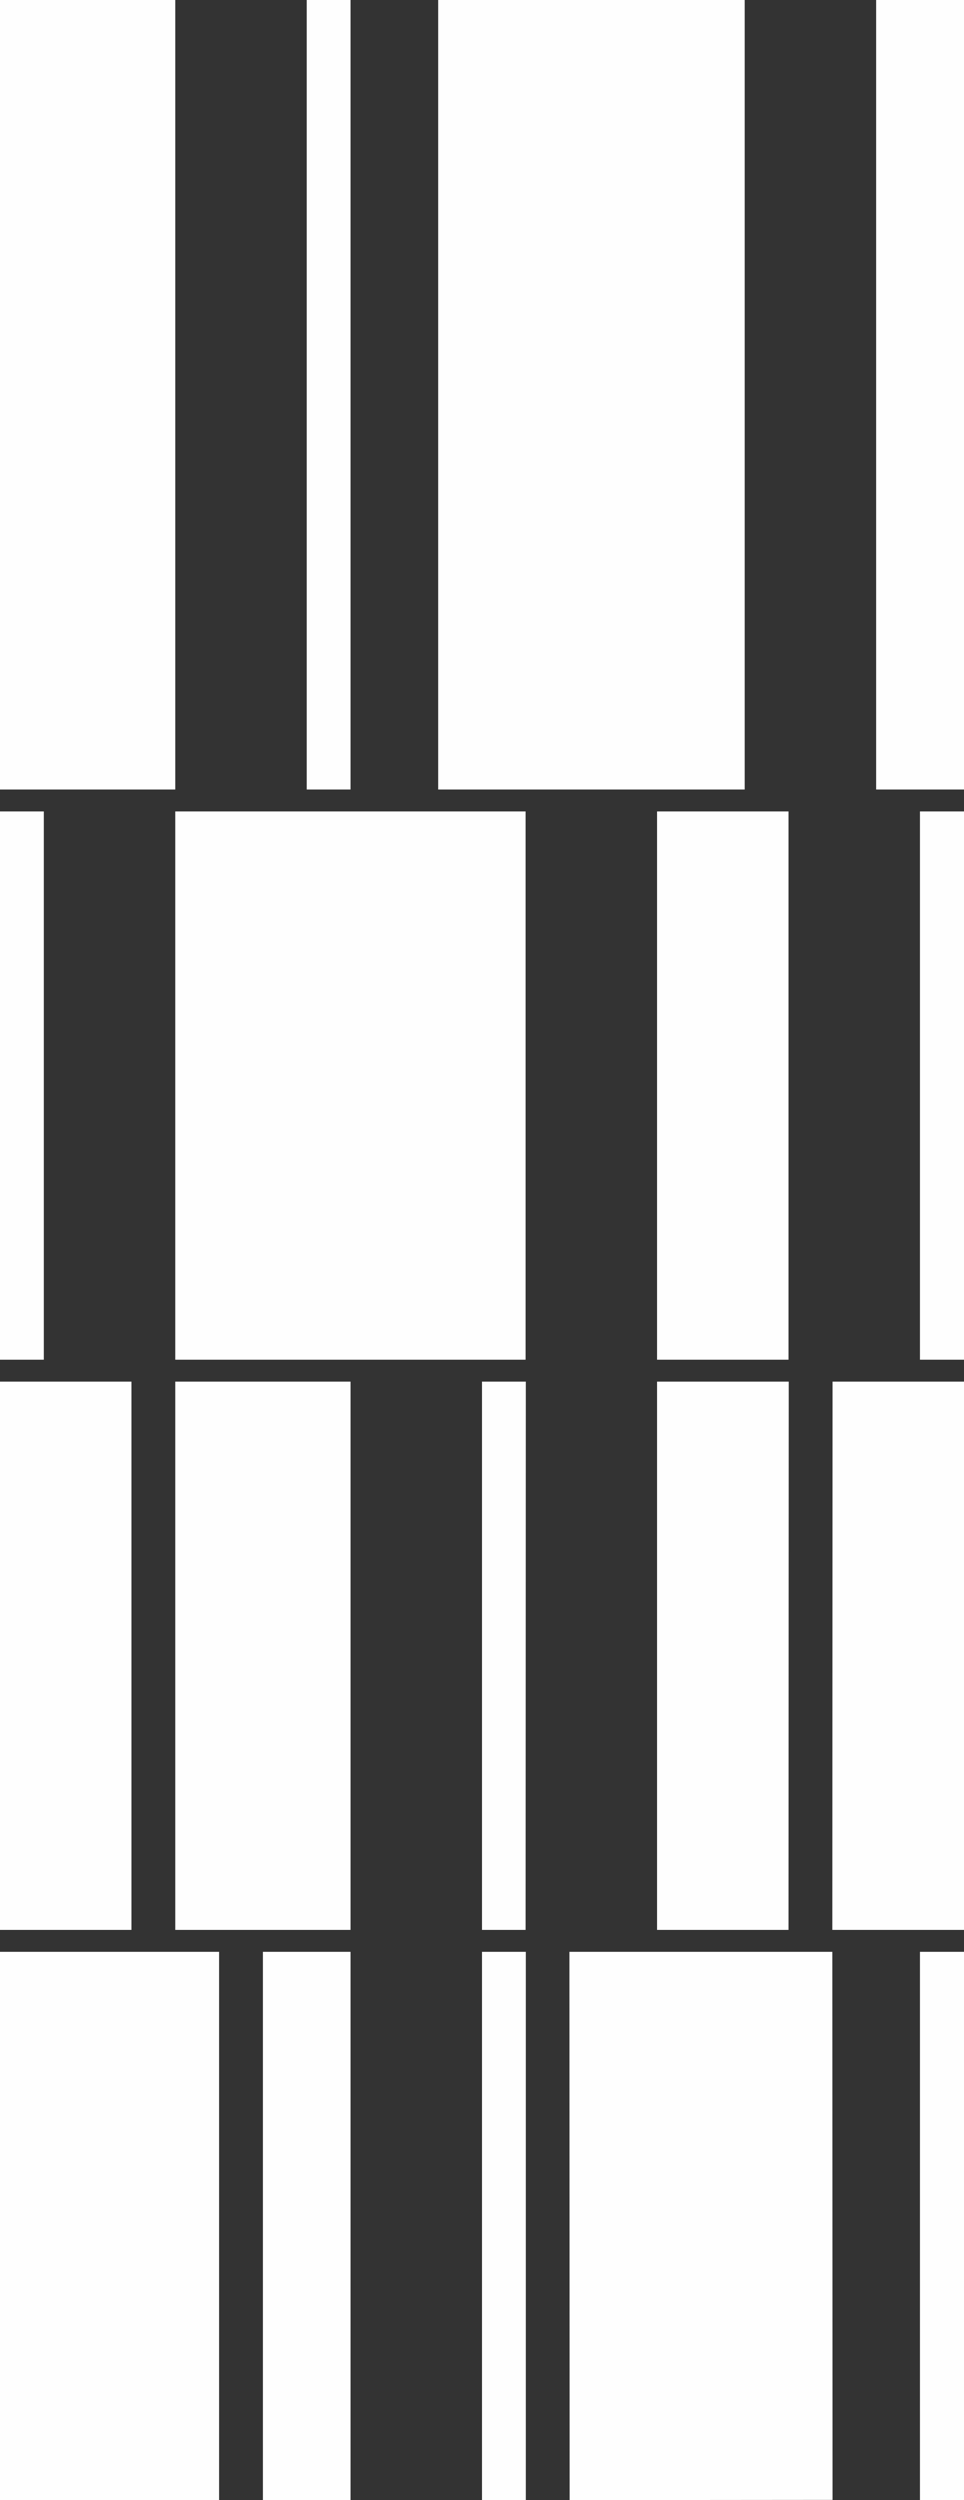 <?xml version="1.0" encoding="UTF-8"?> <svg xmlns="http://www.w3.org/2000/svg" xmlns:xlink="http://www.w3.org/1999/xlink" xml:space="preserve" width="44px" height="114px" version="1.1" style="shape-rendering:geometricPrecision; text-rendering:geometricPrecision; image-rendering:optimizeQuality; fill-rule:evenodd; clip-rule:evenodd" viewBox="0 0 44 114"><rect x="0" y="0" width="44" height="114" fill="#333333" stroke="none"/> <defs> <style type="text/css"> .fil0 {fill:#FEFEFE} </style> </defs> <g id="Слой_x0020_1">  <path class="fil0" d="M14 0l2 0 0 36 -2 0 0 -36zm8 89l2 0 0 25 -2 0 0 -25zm22 0l0 25 -2.01 0 0 -25 2.01 0zm-6.01 0l0.01 24.99 -12 0.01 -0.01 -25 12 0zm-25.99 0l4 0 0 25 -4 0 0 -25zm-12 0l10 0 0 25 -10 0 0 -25zm0 -26l6 0 0 25 -6 0 0 -25zm8 0l8 0 0 25 -8 0 0 -25zm14 0l2 0 -0.01 25 -1.99 0 0 -25zm7.99 0l6.01 0 -0.01 25 -6 0 0 -25zm8.01 0l6 0 0 25 -6.01 0 0.01 -25zm3.99 -26l2.01 0 0 25 -2.01 0 0 -25zm-12 0l6 0 0 25 -6 0 0 -25zm-21.99 0l15.99 0 0 25 -15.99 0 0 -25zm-8 0l2 0 0 25 -2 0 0 -25zm0 -37l8 0 0 36 -8 0 0 -36zm39.99 0l4.01 0 0 36 -4.01 0 0 -36zm-19.99 0l13.99 0 0 36 -13.99 0 0 -36z"></path> </g> </svg> 